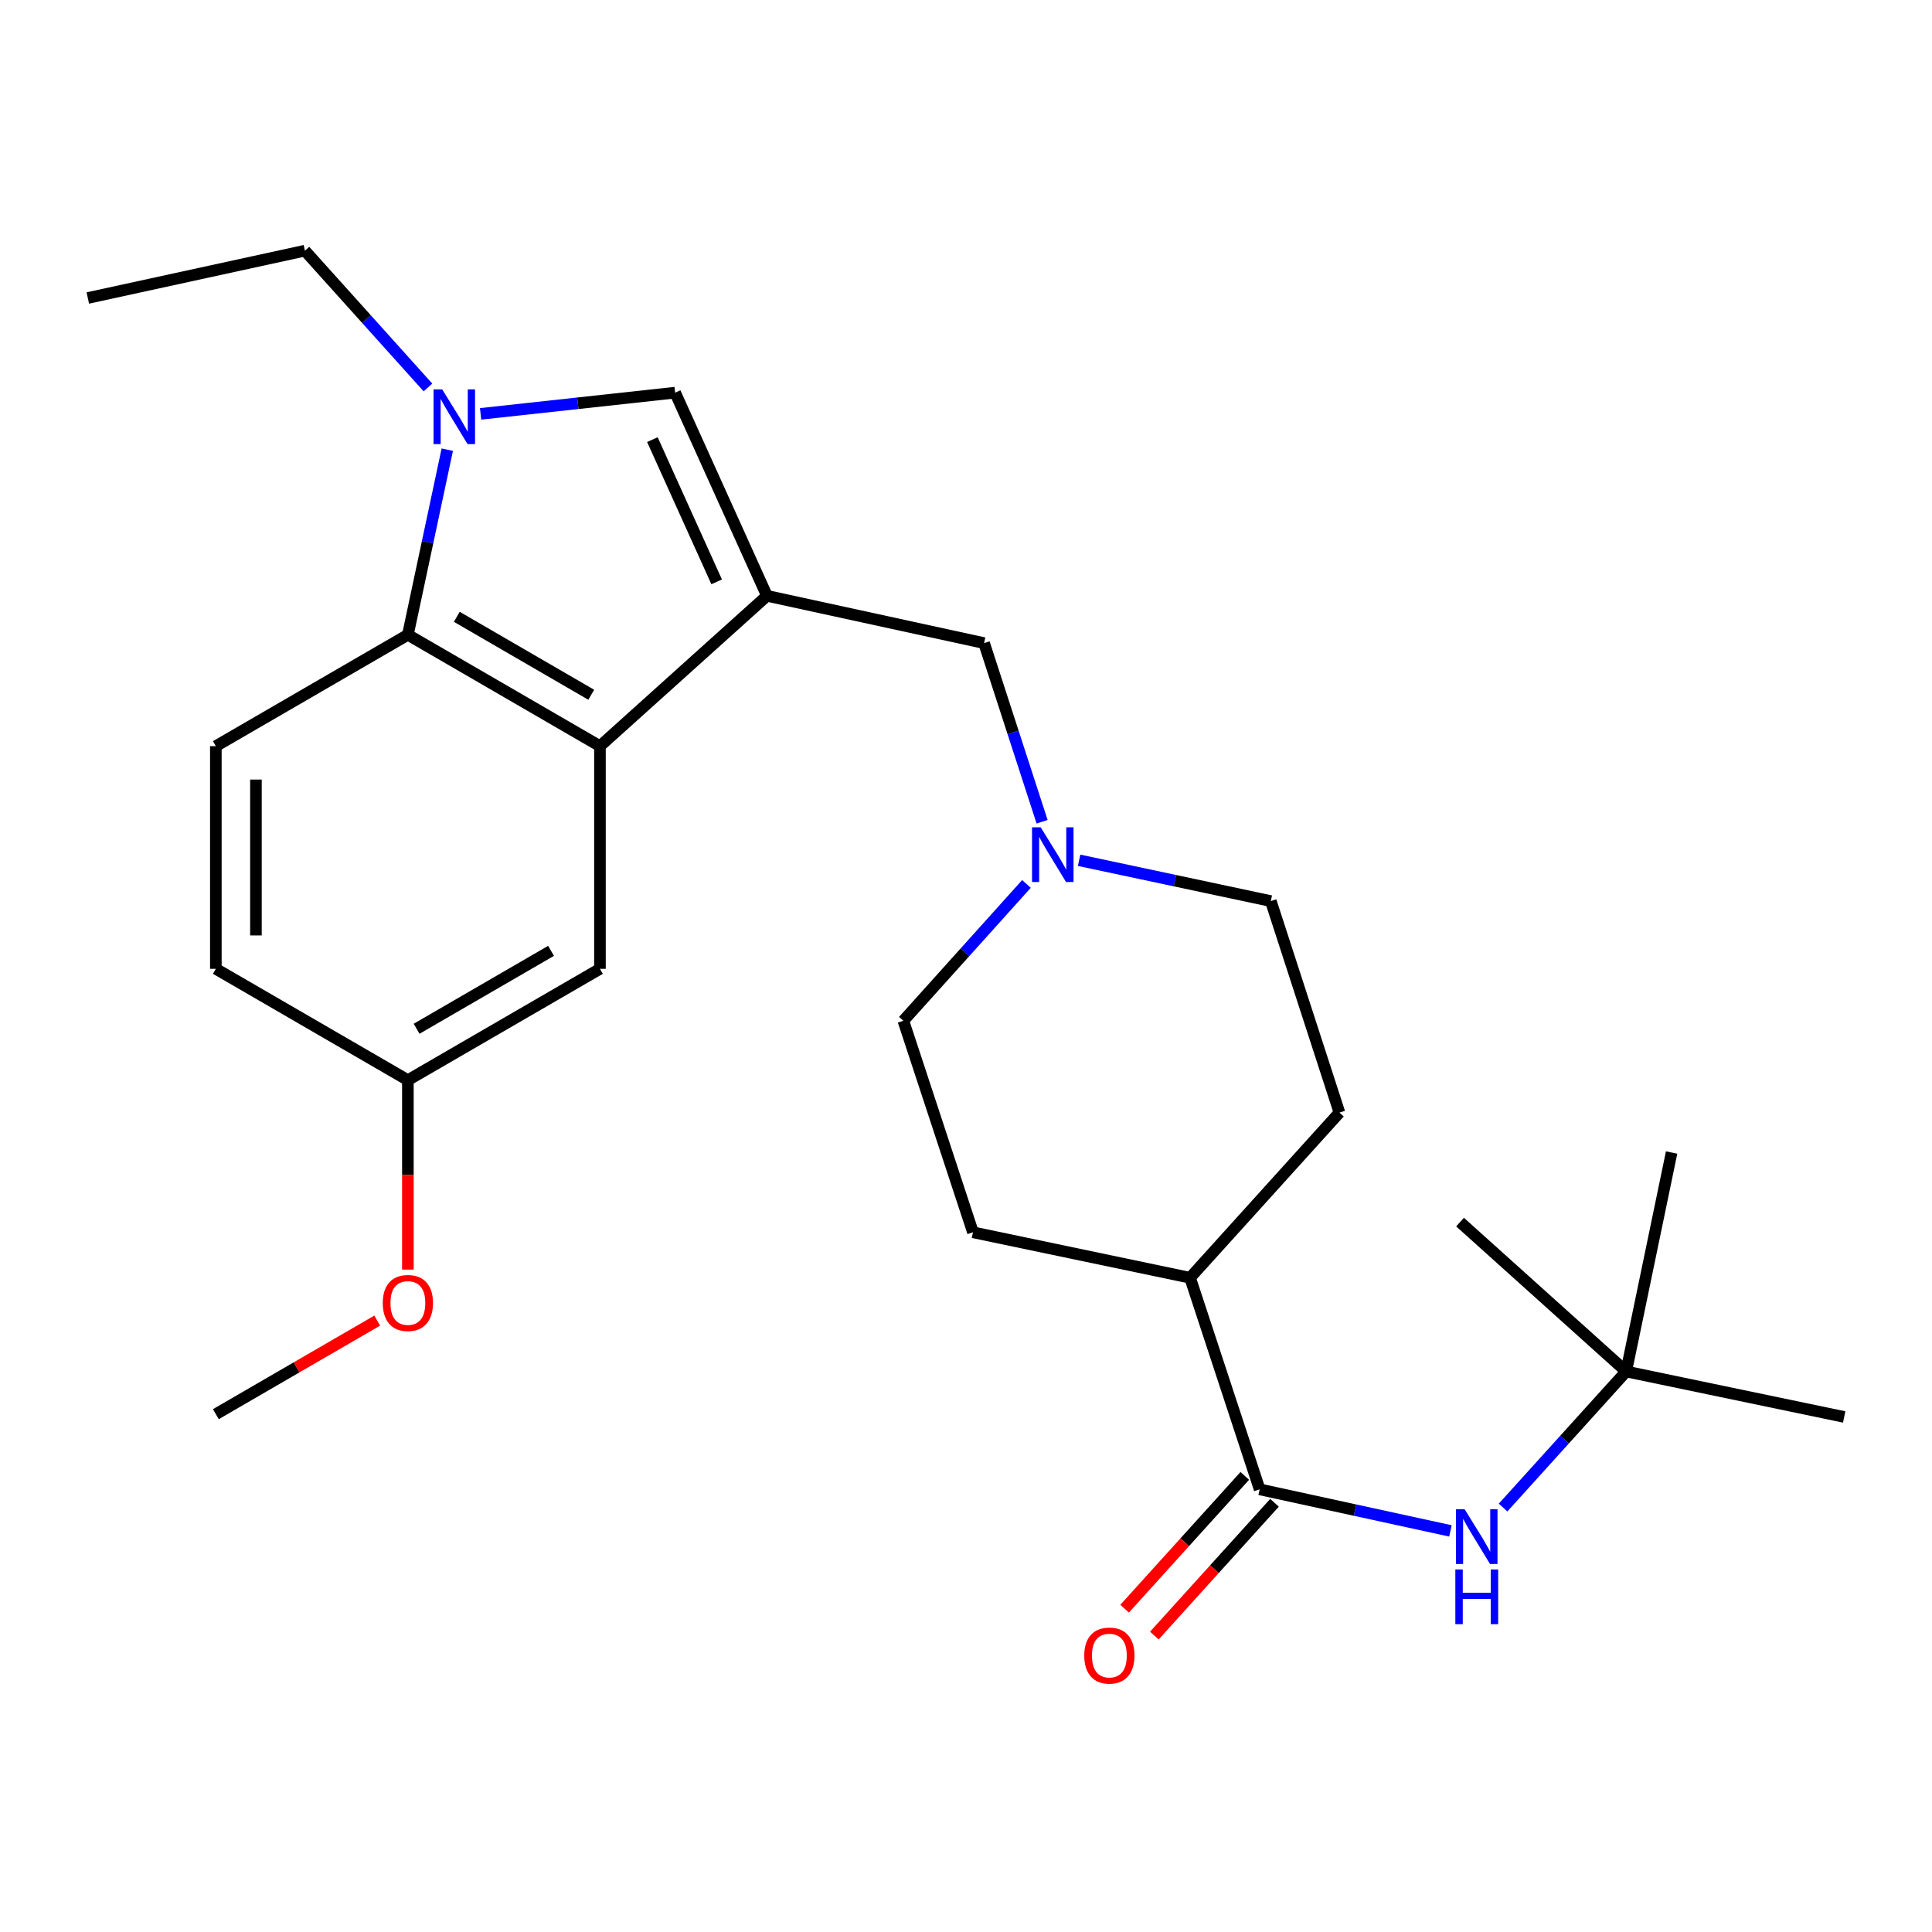 <?xml version='1.0' encoding='iso-8859-1'?>
<svg version='1.1' baseProfile='full'
              xmlns='http://www.w3.org/2000/svg'
                      xmlns:rdkit='http://www.rdkit.org/xml'
                      xmlns:xlink='http://www.w3.org/1999/xlink'
                  xml:space='preserve'
width='1000px' height='1000px' viewBox='0 0 1000 1000'>
<!-- END OF HEADER -->
<rect style='opacity:1.0;fill:#FFFFFF;stroke:none' width='1000' height='1000' x='0' y='0'> </rect>
<path class='bond-1' d='M 396.986,308.402 L 310.535,386.207' style='fill:none;fill-rule:evenodd;stroke:#000000;stroke-width:6px;stroke-linecap:butt;stroke-linejoin:miter;stroke-opacity:1' />
<path class='bond-2' d='M 396.986,308.402 L 349.449,203.232' style='fill:none;fill-rule:evenodd;stroke:#000000;stroke-width:6px;stroke-linecap:butt;stroke-linejoin:miter;stroke-opacity:1' />
<path class='bond-2' d='M 370.949,301.172 L 337.673,227.553' style='fill:none;fill-rule:evenodd;stroke:#000000;stroke-width:6px;stroke-linecap:butt;stroke-linejoin:miter;stroke-opacity:1' />
<path class='bond-6' d='M 396.986,308.402 L 509.36,332.873' style='fill:none;fill-rule:evenodd;stroke:#000000;stroke-width:6px;stroke-linecap:butt;stroke-linejoin:miter;stroke-opacity:1' />
<path class='bond-0' d='M 248.753,214.219 L 299.101,208.725' style='fill:none;fill-rule:evenodd;stroke:#0000FF;stroke-width:6px;stroke-linecap:butt;stroke-linejoin:miter;stroke-opacity:1' />
<path class='bond-0' d='M 299.101,208.725 L 349.449,203.232' style='fill:none;fill-rule:evenodd;stroke:#000000;stroke-width:6px;stroke-linecap:butt;stroke-linejoin:miter;stroke-opacity:1' />
<path class='bond-19' d='M 221.508,200.55 L 189.669,165.149' style='fill:none;fill-rule:evenodd;stroke:#0000FF;stroke-width:6px;stroke-linecap:butt;stroke-linejoin:miter;stroke-opacity:1' />
<path class='bond-19' d='M 189.669,165.149 L 157.829,129.749' style='fill:none;fill-rule:evenodd;stroke:#000000;stroke-width:6px;stroke-linecap:butt;stroke-linejoin:miter;stroke-opacity:1' />
<path class='bond-26' d='M 231.511,232.749 L 221.314,280.655' style='fill:none;fill-rule:evenodd;stroke:#0000FF;stroke-width:6px;stroke-linecap:butt;stroke-linejoin:miter;stroke-opacity:1' />
<path class='bond-26' d='M 221.314,280.655 L 211.117,328.562' style='fill:none;fill-rule:evenodd;stroke:#000000;stroke-width:6px;stroke-linecap:butt;stroke-linejoin:miter;stroke-opacity:1' />
<path class='bond-3' d='M 310.535,386.207 L 211.117,328.562' style='fill:none;fill-rule:evenodd;stroke:#000000;stroke-width:6px;stroke-linecap:butt;stroke-linejoin:miter;stroke-opacity:1' />
<path class='bond-3' d='M 306.03,359.612 L 236.437,319.26' style='fill:none;fill-rule:evenodd;stroke:#000000;stroke-width:6px;stroke-linecap:butt;stroke-linejoin:miter;stroke-opacity:1' />
<path class='bond-9' d='M 310.535,386.207 L 310.535,501.463' style='fill:none;fill-rule:evenodd;stroke:#000000;stroke-width:6px;stroke-linecap:butt;stroke-linejoin:miter;stroke-opacity:1' />
<path class='bond-8' d='M 211.117,328.562 L 111.722,386.207' style='fill:none;fill-rule:evenodd;stroke:#000000;stroke-width:6px;stroke-linecap:butt;stroke-linejoin:miter;stroke-opacity:1' />
<path class='bond-4' d='M 651.992,770.878 L 615.982,661.374' style='fill:none;fill-rule:evenodd;stroke:#000000;stroke-width:6px;stroke-linecap:butt;stroke-linejoin:miter;stroke-opacity:1' />
<path class='bond-5' d='M 651.992,770.878 L 701.371,781.636' style='fill:none;fill-rule:evenodd;stroke:#000000;stroke-width:6px;stroke-linecap:butt;stroke-linejoin:miter;stroke-opacity:1' />
<path class='bond-5' d='M 701.371,781.636 L 750.751,792.394' style='fill:none;fill-rule:evenodd;stroke:#0000FF;stroke-width:6px;stroke-linecap:butt;stroke-linejoin:miter;stroke-opacity:1' />
<path class='bond-11' d='M 644.299,763.917 L 613.199,798.285' style='fill:none;fill-rule:evenodd;stroke:#000000;stroke-width:6px;stroke-linecap:butt;stroke-linejoin:miter;stroke-opacity:1' />
<path class='bond-11' d='M 613.199,798.285 L 582.098,832.654' style='fill:none;fill-rule:evenodd;stroke:#FF0000;stroke-width:6px;stroke-linecap:butt;stroke-linejoin:miter;stroke-opacity:1' />
<path class='bond-11' d='M 659.684,777.839 L 628.583,812.207' style='fill:none;fill-rule:evenodd;stroke:#000000;stroke-width:6px;stroke-linecap:butt;stroke-linejoin:miter;stroke-opacity:1' />
<path class='bond-11' d='M 628.583,812.207 L 597.482,846.575' style='fill:none;fill-rule:evenodd;stroke:#FF0000;stroke-width:6px;stroke-linecap:butt;stroke-linejoin:miter;stroke-opacity:1' />
<path class='bond-12' d='M 777.988,780.305 L 809.849,745.092' style='fill:none;fill-rule:evenodd;stroke:#0000FF;stroke-width:6px;stroke-linecap:butt;stroke-linejoin:miter;stroke-opacity:1' />
<path class='bond-12' d='M 809.849,745.092 L 841.71,709.878' style='fill:none;fill-rule:evenodd;stroke:#000000;stroke-width:6px;stroke-linecap:butt;stroke-linejoin:miter;stroke-opacity:1' />
<path class='bond-7' d='M 509.36,332.873 L 524.373,379.106' style='fill:none;fill-rule:evenodd;stroke:#000000;stroke-width:6px;stroke-linecap:butt;stroke-linejoin:miter;stroke-opacity:1' />
<path class='bond-7' d='M 524.373,379.106 L 539.387,425.339' style='fill:none;fill-rule:evenodd;stroke:#0000FF;stroke-width:6px;stroke-linecap:butt;stroke-linejoin:miter;stroke-opacity:1' />
<path class='bond-15' d='M 558.544,445.278 L 608.155,455.838' style='fill:none;fill-rule:evenodd;stroke:#0000FF;stroke-width:6px;stroke-linecap:butt;stroke-linejoin:miter;stroke-opacity:1' />
<path class='bond-15' d='M 608.155,455.838 L 657.766,466.399' style='fill:none;fill-rule:evenodd;stroke:#000000;stroke-width:6px;stroke-linecap:butt;stroke-linejoin:miter;stroke-opacity:1' />
<path class='bond-16' d='M 531.289,457.528 L 499.432,492.936' style='fill:none;fill-rule:evenodd;stroke:#0000FF;stroke-width:6px;stroke-linecap:butt;stroke-linejoin:miter;stroke-opacity:1' />
<path class='bond-16' d='M 499.432,492.936 L 467.575,528.344' style='fill:none;fill-rule:evenodd;stroke:#000000;stroke-width:6px;stroke-linecap:butt;stroke-linejoin:miter;stroke-opacity:1' />
<path class='bond-28' d='M 111.722,386.207 L 111.722,501.463' style='fill:none;fill-rule:evenodd;stroke:#000000;stroke-width:6px;stroke-linecap:butt;stroke-linejoin:miter;stroke-opacity:1' />
<path class='bond-28' d='M 132.47,403.496 L 132.47,484.175' style='fill:none;fill-rule:evenodd;stroke:#000000;stroke-width:6px;stroke-linecap:butt;stroke-linejoin:miter;stroke-opacity:1' />
<path class='bond-17' d='M 310.535,501.463 L 211.117,559.086' style='fill:none;fill-rule:evenodd;stroke:#000000;stroke-width:6px;stroke-linecap:butt;stroke-linejoin:miter;stroke-opacity:1' />
<path class='bond-17' d='M 285.218,492.156 L 215.625,532.491' style='fill:none;fill-rule:evenodd;stroke:#000000;stroke-width:6px;stroke-linecap:butt;stroke-linejoin:miter;stroke-opacity:1' />
<path class='bond-10' d='M 615.982,661.374 L 503.608,637.836' style='fill:none;fill-rule:evenodd;stroke:#000000;stroke-width:6px;stroke-linecap:butt;stroke-linejoin:miter;stroke-opacity:1' />
<path class='bond-27' d='M 615.982,661.374 L 693.292,575.88' style='fill:none;fill-rule:evenodd;stroke:#000000;stroke-width:6px;stroke-linecap:butt;stroke-linejoin:miter;stroke-opacity:1' />
<path class='bond-21' d='M 841.71,709.878 L 865.225,596.547' style='fill:none;fill-rule:evenodd;stroke:#000000;stroke-width:6px;stroke-linecap:butt;stroke-linejoin:miter;stroke-opacity:1' />
<path class='bond-22' d='M 841.71,709.878 L 755.721,632.557' style='fill:none;fill-rule:evenodd;stroke:#000000;stroke-width:6px;stroke-linecap:butt;stroke-linejoin:miter;stroke-opacity:1' />
<path class='bond-23' d='M 841.71,709.878 L 954.545,733.416' style='fill:none;fill-rule:evenodd;stroke:#000000;stroke-width:6px;stroke-linecap:butt;stroke-linejoin:miter;stroke-opacity:1' />
<path class='bond-13' d='M 693.292,575.88 L 657.766,466.399' style='fill:none;fill-rule:evenodd;stroke:#000000;stroke-width:6px;stroke-linecap:butt;stroke-linejoin:miter;stroke-opacity:1' />
<path class='bond-14' d='M 503.608,637.836 L 467.575,528.344' style='fill:none;fill-rule:evenodd;stroke:#000000;stroke-width:6px;stroke-linecap:butt;stroke-linejoin:miter;stroke-opacity:1' />
<path class='bond-18' d='M 211.117,559.086 L 111.722,501.463' style='fill:none;fill-rule:evenodd;stroke:#000000;stroke-width:6px;stroke-linecap:butt;stroke-linejoin:miter;stroke-opacity:1' />
<path class='bond-20' d='M 211.117,559.086 L 211.117,608.113' style='fill:none;fill-rule:evenodd;stroke:#000000;stroke-width:6px;stroke-linecap:butt;stroke-linejoin:miter;stroke-opacity:1' />
<path class='bond-20' d='M 211.117,608.113 L 211.117,657.14' style='fill:none;fill-rule:evenodd;stroke:#FF0000;stroke-width:6px;stroke-linecap:butt;stroke-linejoin:miter;stroke-opacity:1' />
<path class='bond-25' d='M 157.829,129.749 L 45.455,154.243' style='fill:none;fill-rule:evenodd;stroke:#000000;stroke-width:6px;stroke-linecap:butt;stroke-linejoin:miter;stroke-opacity:1' />
<path class='bond-24' d='M 195.244,683.545 L 153.483,707.76' style='fill:none;fill-rule:evenodd;stroke:#FF0000;stroke-width:6px;stroke-linecap:butt;stroke-linejoin:miter;stroke-opacity:1' />
<path class='bond-24' d='M 153.483,707.76 L 111.722,731.975' style='fill:none;fill-rule:evenodd;stroke:#000000;stroke-width:6px;stroke-linecap:butt;stroke-linejoin:miter;stroke-opacity:1' />
<path  class='atom-1' d='M 228.879 201.544
L 238.159 216.544
Q 239.079 218.024, 240.559 220.704
Q 242.039 223.384, 242.119 223.544
L 242.119 201.544
L 245.879 201.544
L 245.879 229.864
L 241.999 229.864
L 232.039 213.464
Q 230.879 211.544, 229.639 209.344
Q 228.439 207.144, 228.079 206.464
L 228.079 229.864
L 224.399 229.864
L 224.399 201.544
L 228.879 201.544
' fill='#0000FF'/>
<path  class='atom-6' d='M 758.106 781.201
L 767.386 796.201
Q 768.306 797.681, 769.786 800.361
Q 771.266 803.041, 771.346 803.201
L 771.346 781.201
L 775.106 781.201
L 775.106 809.521
L 771.226 809.521
L 761.266 793.121
Q 760.106 791.201, 758.866 789.001
Q 757.666 786.801, 757.306 786.121
L 757.306 809.521
L 753.626 809.521
L 753.626 781.201
L 758.106 781.201
' fill='#0000FF'/>
<path  class='atom-6' d='M 753.286 812.353
L 757.126 812.353
L 757.126 824.393
L 771.606 824.393
L 771.606 812.353
L 775.446 812.353
L 775.446 840.673
L 771.606 840.673
L 771.606 827.593
L 757.126 827.593
L 757.126 840.673
L 753.286 840.673
L 753.286 812.353
' fill='#0000FF'/>
<path  class='atom-8' d='M 538.66 428.217
L 547.94 443.217
Q 548.86 444.697, 550.34 447.377
Q 551.82 450.057, 551.9 450.217
L 551.9 428.217
L 555.66 428.217
L 555.66 456.537
L 551.78 456.537
L 541.82 440.137
Q 540.66 438.217, 539.42 436.017
Q 538.22 433.817, 537.86 433.137
L 537.86 456.537
L 534.18 456.537
L 534.18 428.217
L 538.66 428.217
' fill='#0000FF'/>
<path  class='atom-12' d='M 561.209 856.913
Q 561.209 850.113, 564.569 846.313
Q 567.929 842.513, 574.209 842.513
Q 580.489 842.513, 583.849 846.313
Q 587.209 850.113, 587.209 856.913
Q 587.209 863.793, 583.809 867.713
Q 580.409 871.593, 574.209 871.593
Q 567.969 871.593, 564.569 867.713
Q 561.209 863.833, 561.209 856.913
M 574.209 868.393
Q 578.529 868.393, 580.849 865.513
Q 583.209 862.593, 583.209 856.913
Q 583.209 851.353, 580.849 848.553
Q 578.529 845.713, 574.209 845.713
Q 569.889 845.713, 567.529 848.513
Q 565.209 851.313, 565.209 856.913
Q 565.209 862.633, 567.529 865.513
Q 569.889 868.393, 574.209 868.393
' fill='#FF0000'/>
<path  class='atom-21' d='M 198.117 674.421
Q 198.117 667.621, 201.477 663.821
Q 204.837 660.021, 211.117 660.021
Q 217.397 660.021, 220.757 663.821
Q 224.117 667.621, 224.117 674.421
Q 224.117 681.301, 220.717 685.221
Q 217.317 689.101, 211.117 689.101
Q 204.877 689.101, 201.477 685.221
Q 198.117 681.341, 198.117 674.421
M 211.117 685.901
Q 215.437 685.901, 217.757 683.021
Q 220.117 680.101, 220.117 674.421
Q 220.117 668.861, 217.757 666.061
Q 215.437 663.221, 211.117 663.221
Q 206.797 663.221, 204.437 666.021
Q 202.117 668.821, 202.117 674.421
Q 202.117 680.141, 204.437 683.021
Q 206.797 685.901, 211.117 685.901
' fill='#FF0000'/>
</svg>
